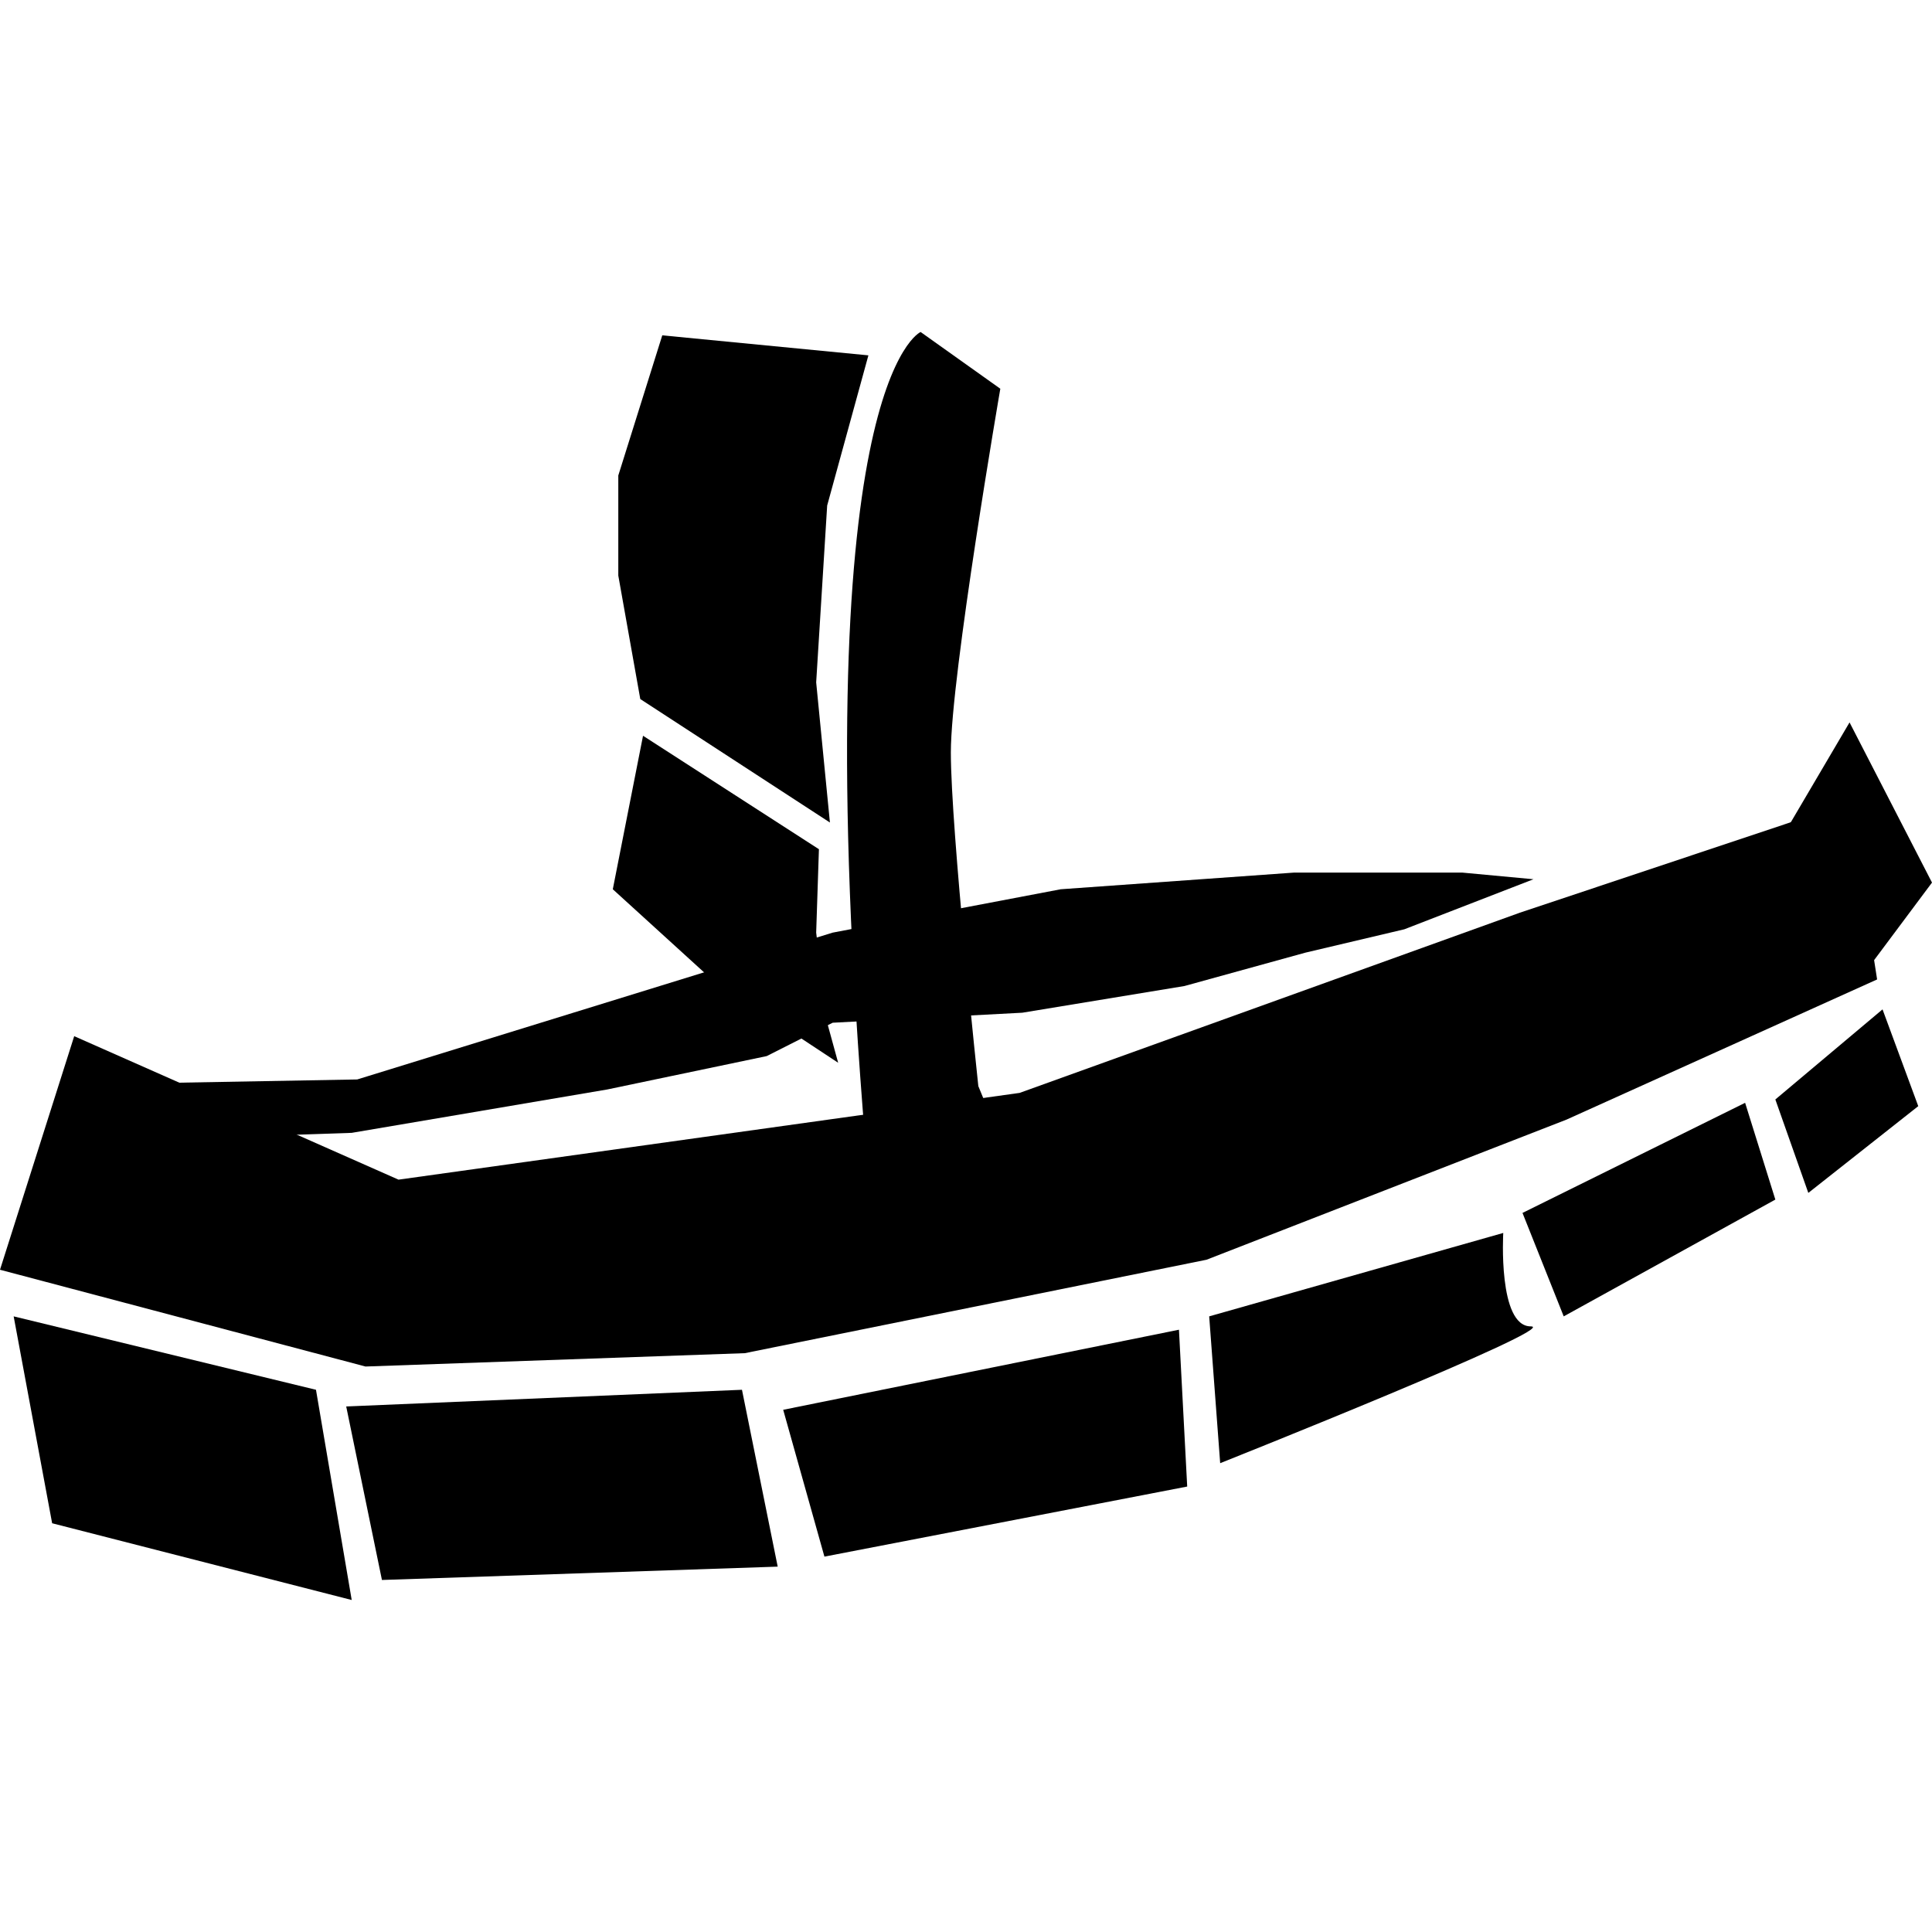 <?xml version="1.0" encoding="utf-8"?>
<svg x="0pt" y="0pt" width="500pt" height="500pt" viewBox="0 0 500 500" xmlns="http://www.w3.org/2000/svg" xmlns:xlink="http://www.w3.org/1999/xlink">
  <!--Generated by AMDN-->
  <g id="Layer 1">
    <g id="layer1">
      <path id="path151" style="fill:#000000;fill-opacity:1;fill-rule:nonzero;opacity:1;stroke:none;" d="M19.204,268.16 C12.803,288.31,6.401,308.46,-5.47037e-05,328.61 C31.533,336.958,63.066,345.306,94.598,353.654 C127.317,352.502,160.035,351.351,192.753,350.199 C232.584,342.139,272.415,334.079,312.246,326.019 C343.305,313.929,374.363,301.839,405.422,289.749 C432.213,277.659,459.004,265.569,485.795,253.479 C483.424,238.223,481.053,222.966,478.682,207.71 C450.232,217.209,421.781,226.708,393.33,236.208 C350.18,251.752,307.03,267.296,263.88,282.841 C210.298,290.325,156.716,297.809,103.134,305.293 C103.134,305.293,19.204,268.16,19.204,268.16 z"/>
      <path id="path152" style="fill:#000000;fill-opacity:1;fill-rule:nonzero;opacity:1;stroke:none;" d="M3.536,340.675 C29.616,347.008,55.696,353.341,81.775,359.674 C84.857,377.809,87.94,395.944,91.022,414.079 C65.179,407.458,39.336,400.838,13.494,394.217 C13.494,394.217,3.536,340.675,3.536,340.675 z"/>
      <path id="path153" style="fill:#000000;fill-opacity:1;fill-rule:nonzero;opacity:1;stroke:none;" d="M89.599,363.992 C123.74,362.552,157.881,361.113,192.022,359.674 C195.104,374.93,198.186,390.187,201.268,405.443 C167.127,406.595,132.986,407.746,98.846,408.897 C98.846,408.897,89.599,363.992,89.599,363.992 z"/>
      <path id="path154" style="fill:#000000;fill-opacity:1;fill-rule:nonzero;opacity:1;stroke:none;" d="M202.691,364.855 C236.831,357.947,270.972,351.038,305.113,344.129 C305.824,357.659,306.535,371.188,307.247,384.717 C275.951,390.762,244.655,396.807,213.36,402.852 C213.36,402.852,202.691,364.855,202.691,364.855 z"/>
      <path id="path155" style="fill:#000000;fill-opacity:1;fill-rule:nonzero;opacity:1;stroke:none;" d="M312.937,340.675 C313.885,353.341,314.834,366.007,315.782,378.672 C315.782,378.672,404.69,343.266,396.155,343.266 C387.62,343.266,389.042,319.086,389.042,319.086 C389.042,319.086,312.937,340.675,312.937,340.675 z"/>
      <path id="path156" style="fill:#000000;fill-opacity:1;fill-rule:nonzero;opacity:1;stroke:none;" d="M394.021,313.904 C397.578,322.828,401.134,331.752,404.69,340.675 C422.946,330.6,441.202,320.525,459.458,310.45 C456.85,302.102,454.242,293.754,451.634,285.407 C451.634,285.407,394.021,313.904,394.021,313.904 z"/>
      <path id="path157" style="fill:#000000;fill-opacity:1;fill-rule:nonzero;opacity:1;stroke:none;" d="M459.458,284.543 C462.303,292.603,465.148,300.663,467.993,308.723 C477.477,301.239,486.96,293.754,496.444,286.27 C493.361,277.922,490.279,269.574,487.197,261.226 C487.197,261.226,459.458,284.543,459.458,284.543 z"/>
      <path id="path158" style="fill:#000000;fill-opacity:1;fill-rule:nonzero;opacity:1;stroke:none;" d="M224.029,296.633 C207.669,98.875,238.254,85.921,238.254,85.921 C238.254,85.921,258.881,100.602,258.881,100.602 C258.881,100.602,246.078,174.869,246.078,194.731 C246.078,214.594,253.19,281.089,253.19,281.089 C254.139,283.392,255.087,285.694,256.036,287.997 C256.036,287.997,224.029,296.633,224.029,296.633 z"/>
      <path id="path159" style="fill:#000000;fill-opacity:1;fill-rule:nonzero;opacity:1;stroke:none;" d="M224.74,91.966 C221.183,104.92,217.627,117.873,214.071,130.827 C213.122,146.083,212.174,161.34,211.226,176.596 C212.411,188.686,213.597,200.776,214.782,212.866 C198.423,202.216,182.064,191.565,165.705,180.914 C163.808,170.263,161.911,159.613,160.015,148.962 C160.015,148.962,160.015,123.055,160.015,123.055 C163.808,110.965,167.601,98.875,171.395,86.785 C171.395,86.785,224.74,91.966,224.74,91.966 z"/>
      <path id="path160" style="fill:#000000;fill-opacity:1;fill-rule:nonzero;opacity:1;stroke:none;" d="M166.416,190.413 C181.59,200.201,196.763,209.988,211.937,219.775 C211.7,226.971,211.463,234.168,211.226,241.364 C212.174,249.136,213.122,256.909,214.071,264.681 C215.019,268.135,215.968,271.589,216.916,275.044 C216.916,275.044,184.198,253.454,184.198,253.454 C184.198,253.454,158.592,230.138,158.592,230.138 C158.592,230.138,166.416,190.413,166.416,190.413 z"/>
      <path id="path161" style="fill:#000000;fill-opacity:1;fill-rule:nonzero;opacity:1;stroke:none;" d="M457.324,223.229 C464.437,211.139,471.549,199.049,478.662,186.959 C485.775,200.776,492.887,214.594,500,228.411 C493.124,237.622,486.249,246.834,479.373,256.045 C479.373,256.045,457.324,223.229,457.324,223.229 z"/>
      <path id="path162" style="fill:#000000;fill-opacity:1;fill-rule:nonzero;opacity:1;stroke:none;" d="M44.789,280.225 C60.674,279.937,76.559,279.649,92.444,279.362 C133.461,266.696,174.477,254.03,215.493,241.364 C235.172,237.622,254.85,233.88,274.529,230.138 C294.681,228.699,314.834,227.259,334.986,225.82 C349.449,225.82,363.911,225.82,378.373,225.82 C384.538,226.396,390.702,226.971,396.866,227.547 C385.723,231.865,374.58,236.183,363.437,240.501 C354.902,242.516,346.366,244.531,337.831,246.546 C327.399,249.424,316.967,252.303,306.536,255.181 C292.547,257.484,278.559,259.787,264.571,262.09 C248.212,262.954,231.852,263.817,215.493,264.681 C209.803,267.559,204.113,270.438,198.423,273.316 C184.672,276.195,170.921,279.074,157.169,281.952 C135.12,285.694,113.071,289.436,91.022,293.179 C82.487,293.466,73.951,293.754,65.416,294.042 C56.644,288.861,47.872,283.679,39.099,278.498 C39.099,278.498,44.789,280.225,44.789,280.225 z"/>
    </g>
  </g>
</svg>
